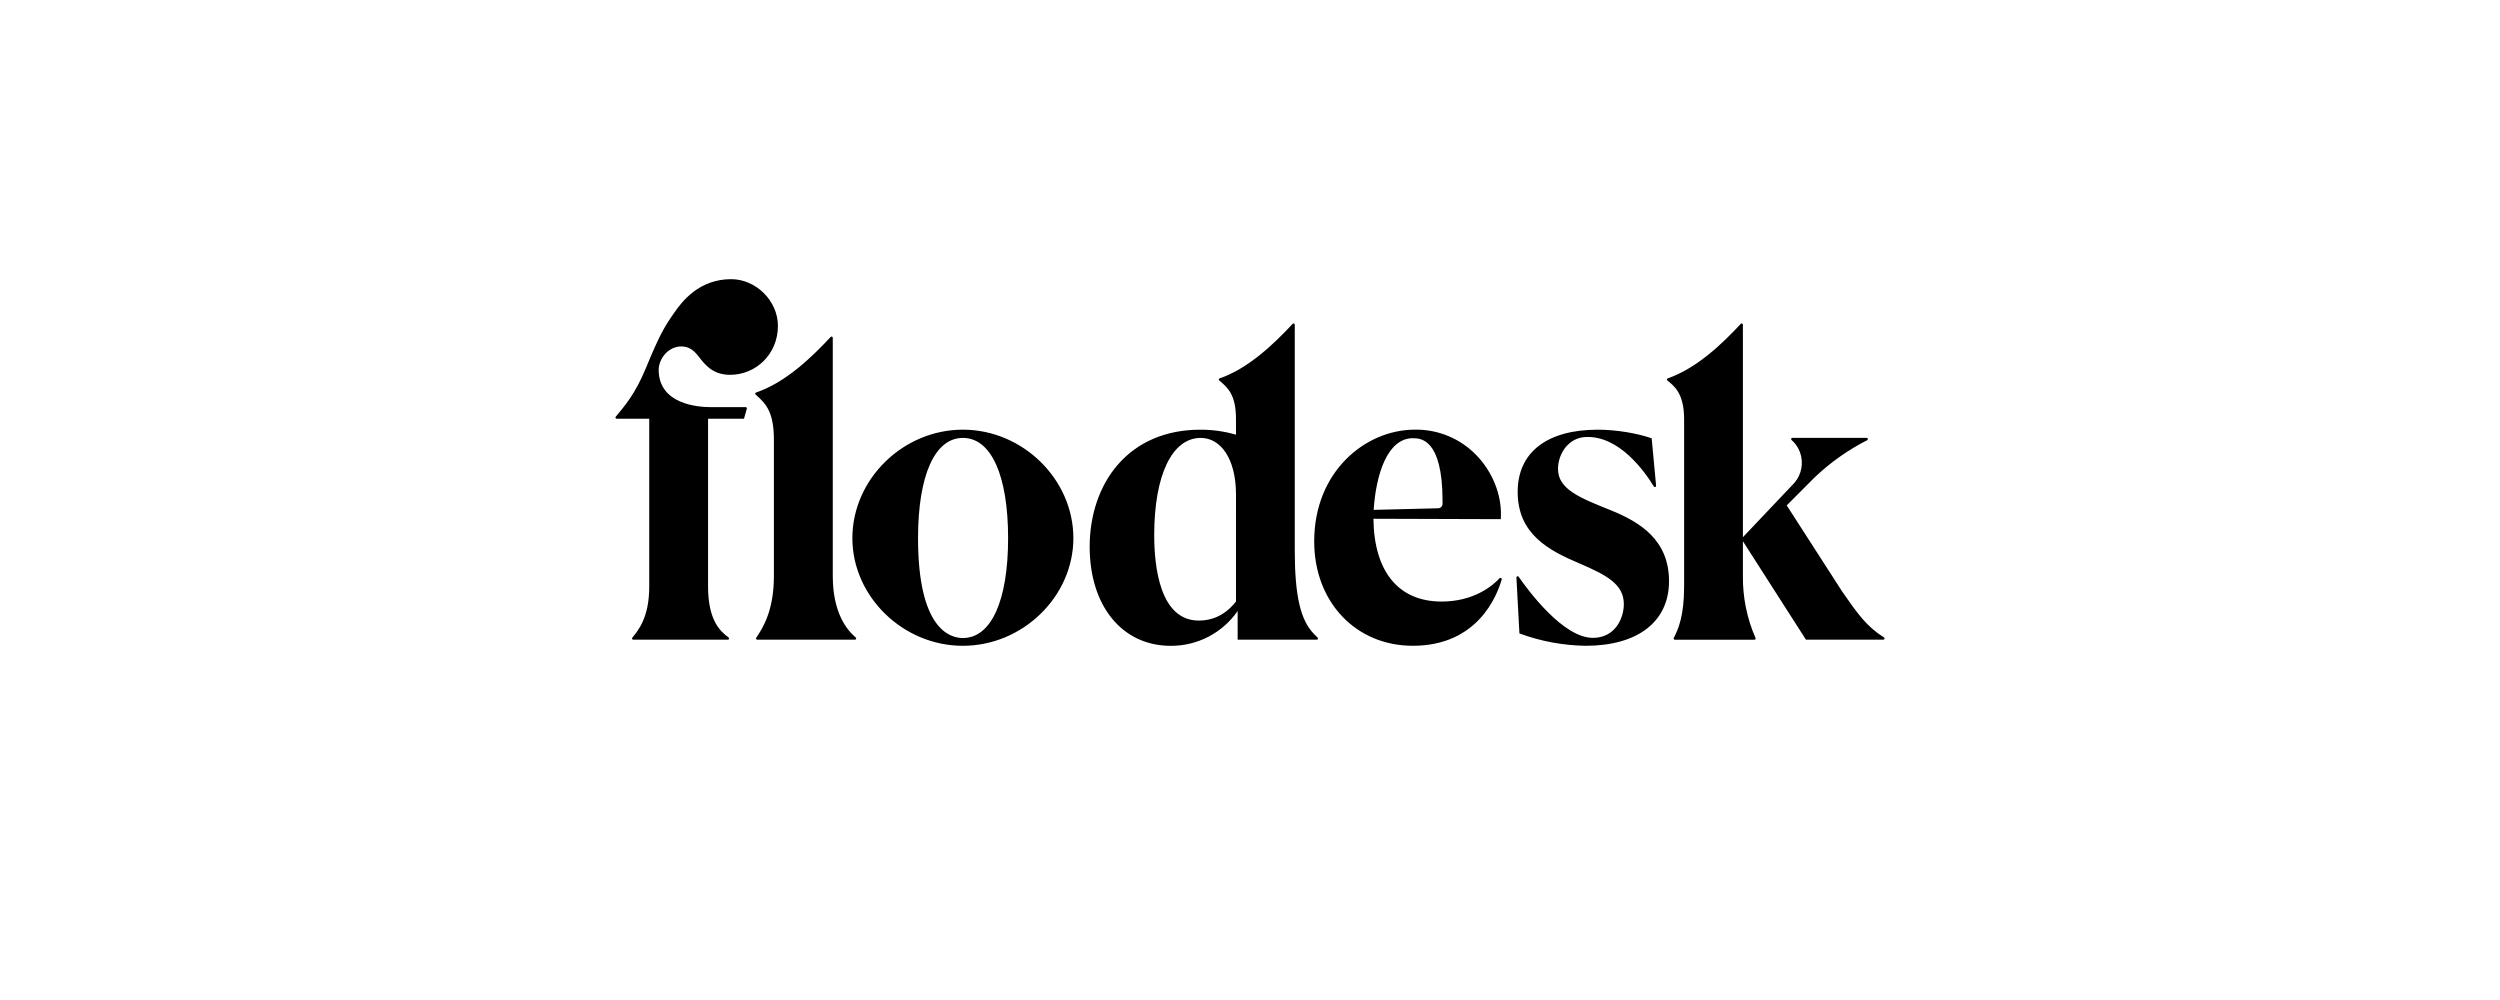 <svg width="300" height="120" viewBox="0 0 300 120" fill="none" xmlns="http://www.w3.org/2000/svg">
<g clip-path="url(#clip0_3526_5620)">
<path d="M102.611 76.763H90.867C90.84 76.763 90.814 76.756 90.791 76.743C90.768 76.729 90.749 76.709 90.736 76.685C90.724 76.662 90.718 76.635 90.72 76.608C90.721 76.582 90.73 76.556 90.746 76.534C91.556 75.35 92.867 73.242 92.867 69.146V52.795C92.867 49.558 92.011 48.504 90.679 47.353C90.659 47.336 90.644 47.314 90.636 47.29C90.627 47.265 90.625 47.239 90.63 47.213C90.635 47.188 90.647 47.164 90.664 47.145C90.682 47.125 90.704 47.111 90.728 47.103C94.29 45.888 97.402 42.877 99.679 40.435C99.699 40.413 99.725 40.398 99.754 40.391C99.783 40.384 99.813 40.386 99.841 40.397C99.868 40.408 99.892 40.427 99.908 40.452C99.925 40.477 99.933 40.506 99.933 40.535V69.112C99.933 73.469 101.566 75.552 102.7 76.509C102.72 76.529 102.734 76.554 102.74 76.582C102.746 76.609 102.744 76.637 102.735 76.664C102.726 76.69 102.709 76.714 102.687 76.731C102.665 76.749 102.639 76.76 102.611 76.763ZM148.318 72.183C147.492 73.251 146.066 74.469 143.857 74.469C139.201 74.469 138.506 68.044 138.506 64.213C138.506 57.015 140.646 52.549 144.092 52.549C146.448 52.549 148.32 54.981 148.32 59.368C148.318 61.938 148.318 72.183 148.318 72.183ZM158.011 76.765C158.04 76.765 158.068 76.756 158.093 76.74C158.117 76.724 158.136 76.701 158.147 76.674C158.158 76.647 158.161 76.617 158.155 76.588C158.15 76.56 158.136 76.534 158.115 76.513L157.719 76.121C156.052 74.454 155.372 71.51 155.372 65.964V38.963C155.373 38.933 155.364 38.904 155.348 38.88C155.331 38.855 155.307 38.836 155.28 38.825C155.252 38.814 155.222 38.812 155.193 38.819C155.164 38.825 155.138 38.841 155.118 38.863C152.913 41.23 149.814 44.219 146.357 45.405C146.332 45.413 146.31 45.428 146.293 45.448C146.275 45.467 146.264 45.491 146.259 45.517C146.254 45.543 146.256 45.57 146.265 45.594C146.274 45.619 146.29 45.641 146.31 45.657C147.403 46.563 148.318 47.425 148.318 50.33V52.164C146.924 51.757 145.478 51.555 144.025 51.564C139.921 51.564 136.49 53.03 134.103 55.801C131.946 58.307 130.76 61.793 130.76 65.613C130.76 72.722 134.668 77.5 140.485 77.5C142.062 77.509 143.618 77.133 145.018 76.405C146.417 75.677 147.618 74.619 148.517 73.323V76.761H158.011V76.765ZM115.545 76.564C113.928 76.564 110.164 75.397 110.164 64.583C110.164 57.047 112.175 52.549 115.545 52.549C118.944 52.549 120.972 57.047 120.972 64.583C120.972 72.086 118.944 76.564 115.545 76.564ZM115.545 51.56C108.347 51.56 102.285 57.521 102.285 64.577C102.285 71.586 108.36 77.496 115.545 77.496C122.73 77.496 128.805 71.58 128.805 64.577C128.805 57.521 122.73 51.56 115.545 51.56ZM169.549 52.588C170.428 52.588 173.104 52.588 173.104 60.103V60.453C173.104 60.594 173.049 60.73 172.951 60.831C172.852 60.931 172.719 60.99 172.578 60.993L164.84 61.183C165.116 56.938 166.484 52.583 169.549 52.583M172.958 72.183C167.825 72.183 164.876 68.584 164.813 62.251L180.098 62.3L180.109 61.933C180.193 59.345 179.096 56.617 177.177 54.634C176.223 53.642 175.074 52.856 173.803 52.327C172.532 51.798 171.166 51.536 169.789 51.558C163.849 51.558 157.704 56.574 157.704 64.969C157.704 72.228 162.684 77.494 169.543 77.494C177.319 77.494 179.649 71.489 180.204 69.525C180.213 69.493 180.21 69.46 180.198 69.43C180.185 69.4 180.163 69.374 180.135 69.358C180.106 69.342 180.073 69.335 180.041 69.34C180.009 69.344 179.979 69.36 179.956 69.383C179.109 70.298 176.866 72.188 172.962 72.188L172.958 72.183ZM193.261 61.217C196.875 62.67 200.283 64.842 200.283 69.741C200.283 74.598 196.538 77.496 190.263 77.496C187.554 77.452 184.872 76.951 182.331 76.013L181.969 69.302C181.968 69.27 181.977 69.239 181.995 69.212C182.013 69.186 182.039 69.166 182.069 69.156C182.098 69.146 182.131 69.145 182.161 69.155C182.191 69.164 182.218 69.183 182.237 69.209C183.373 70.849 187.573 76.543 191.14 76.543C193.869 76.543 194.86 74.119 194.86 72.495C194.86 70.095 192.776 69.01 189.581 67.631C185.807 66.045 182.121 64.073 182.121 59.021C182.121 54.286 185.629 51.562 191.748 51.562C193.958 51.562 196.514 51.999 198.201 52.598L198.732 58.29C198.735 58.323 198.726 58.356 198.708 58.384C198.69 58.412 198.663 58.433 198.631 58.443C198.6 58.454 198.566 58.453 198.534 58.442C198.503 58.431 198.476 58.409 198.459 58.381C197.466 56.737 194.358 52.219 190.232 52.444C188.2 52.554 186.961 54.466 186.961 56.269C186.953 58.728 189.647 59.764 193.261 61.217ZM226.089 76.5C223.98 75.174 222.903 73.635 221.058 70.978L214.407 60.647L217.75 57.294C219.628 55.505 221.756 53.998 224.067 52.821C224.097 52.806 224.12 52.782 224.133 52.752C224.147 52.722 224.15 52.688 224.142 52.656C224.135 52.624 224.117 52.596 224.091 52.575C224.066 52.555 224.034 52.544 224.001 52.543H215.083C215.053 52.542 215.023 52.551 214.998 52.568C214.973 52.585 214.954 52.609 214.944 52.638C214.933 52.666 214.931 52.697 214.939 52.726C214.947 52.755 214.963 52.781 214.986 52.801C215.586 53.325 215.994 54.033 216.148 54.814C216.271 55.425 216.237 56.057 216.049 56.652C215.861 57.246 215.526 57.783 215.074 58.212L209.148 64.463V38.961C209.149 38.931 209.14 38.902 209.124 38.878C209.107 38.853 209.084 38.834 209.056 38.823C209.029 38.812 208.998 38.81 208.969 38.817C208.941 38.823 208.914 38.839 208.894 38.861C206.661 41.266 203.609 44.187 200.128 45.405C200.103 45.414 200.081 45.428 200.064 45.448C200.047 45.468 200.035 45.492 200.03 45.518C200.026 45.544 200.028 45.57 200.037 45.595C200.046 45.619 200.062 45.641 200.082 45.657C200.831 46.267 202.094 47.139 202.094 50.281V70.36C202.094 73.948 201.374 75.549 200.853 76.555C200.841 76.577 200.836 76.602 200.836 76.627C200.837 76.653 200.845 76.677 200.858 76.699C200.871 76.72 200.89 76.738 200.912 76.75C200.934 76.763 200.959 76.769 200.984 76.769H210.527C210.552 76.769 210.576 76.763 210.597 76.751C210.618 76.74 210.637 76.723 210.65 76.703C210.664 76.683 210.672 76.659 210.674 76.635C210.677 76.611 210.673 76.587 210.664 76.564C209.636 74.216 209.12 71.675 209.148 69.112V64.945L216.714 76.761H226.009C226.039 76.759 226.067 76.748 226.09 76.73C226.114 76.712 226.131 76.686 226.14 76.658C226.148 76.629 226.148 76.599 226.139 76.571C226.13 76.543 226.112 76.518 226.089 76.5Z" fill="black"/>
<path d="M81.746 41.573C82.661 41.573 83.237 42.017 83.809 42.746C84.536 43.676 85.461 44.979 87.62 44.979C90.685 44.979 93.35 42.517 93.35 39.107C93.35 36.095 90.712 33.5 87.743 33.5C83.907 33.5 81.86 36.137 80.862 37.59C79.725 39.228 79.157 40.168 77.528 44.121C76.202 47.341 74.942 48.724 73.887 50.008C73.869 50.03 73.858 50.056 73.855 50.084C73.852 50.111 73.856 50.139 73.868 50.164C73.88 50.19 73.899 50.211 73.922 50.226C73.945 50.241 73.973 50.249 74.001 50.249H77.908V70.402C77.908 74.109 76.582 75.649 75.876 76.524C75.858 76.546 75.847 76.572 75.843 76.6C75.84 76.627 75.845 76.656 75.857 76.681C75.869 76.706 75.888 76.727 75.912 76.742C75.936 76.756 75.963 76.764 75.991 76.763H87.342C87.373 76.763 87.403 76.753 87.428 76.735C87.453 76.717 87.471 76.692 87.481 76.662C87.491 76.633 87.491 76.602 87.482 76.572C87.473 76.543 87.455 76.517 87.431 76.498C86.499 75.808 84.968 74.528 84.968 70.387V50.249H89.278L89.617 49.044C89.624 49.023 89.626 48.999 89.622 48.977C89.619 48.954 89.61 48.932 89.596 48.914C89.583 48.895 89.565 48.88 89.545 48.87C89.524 48.86 89.501 48.855 89.478 48.855H85.252C83.671 48.855 79.147 48.476 79.043 44.508C79.001 42.985 80.251 41.573 81.746 41.573Z" fill="black"/>
</g>
<defs>
<clipPath id="clip0_3526_5620">
<rect width="300" height="120" fill="white"/>
</clipPath>
</defs>
</svg>
